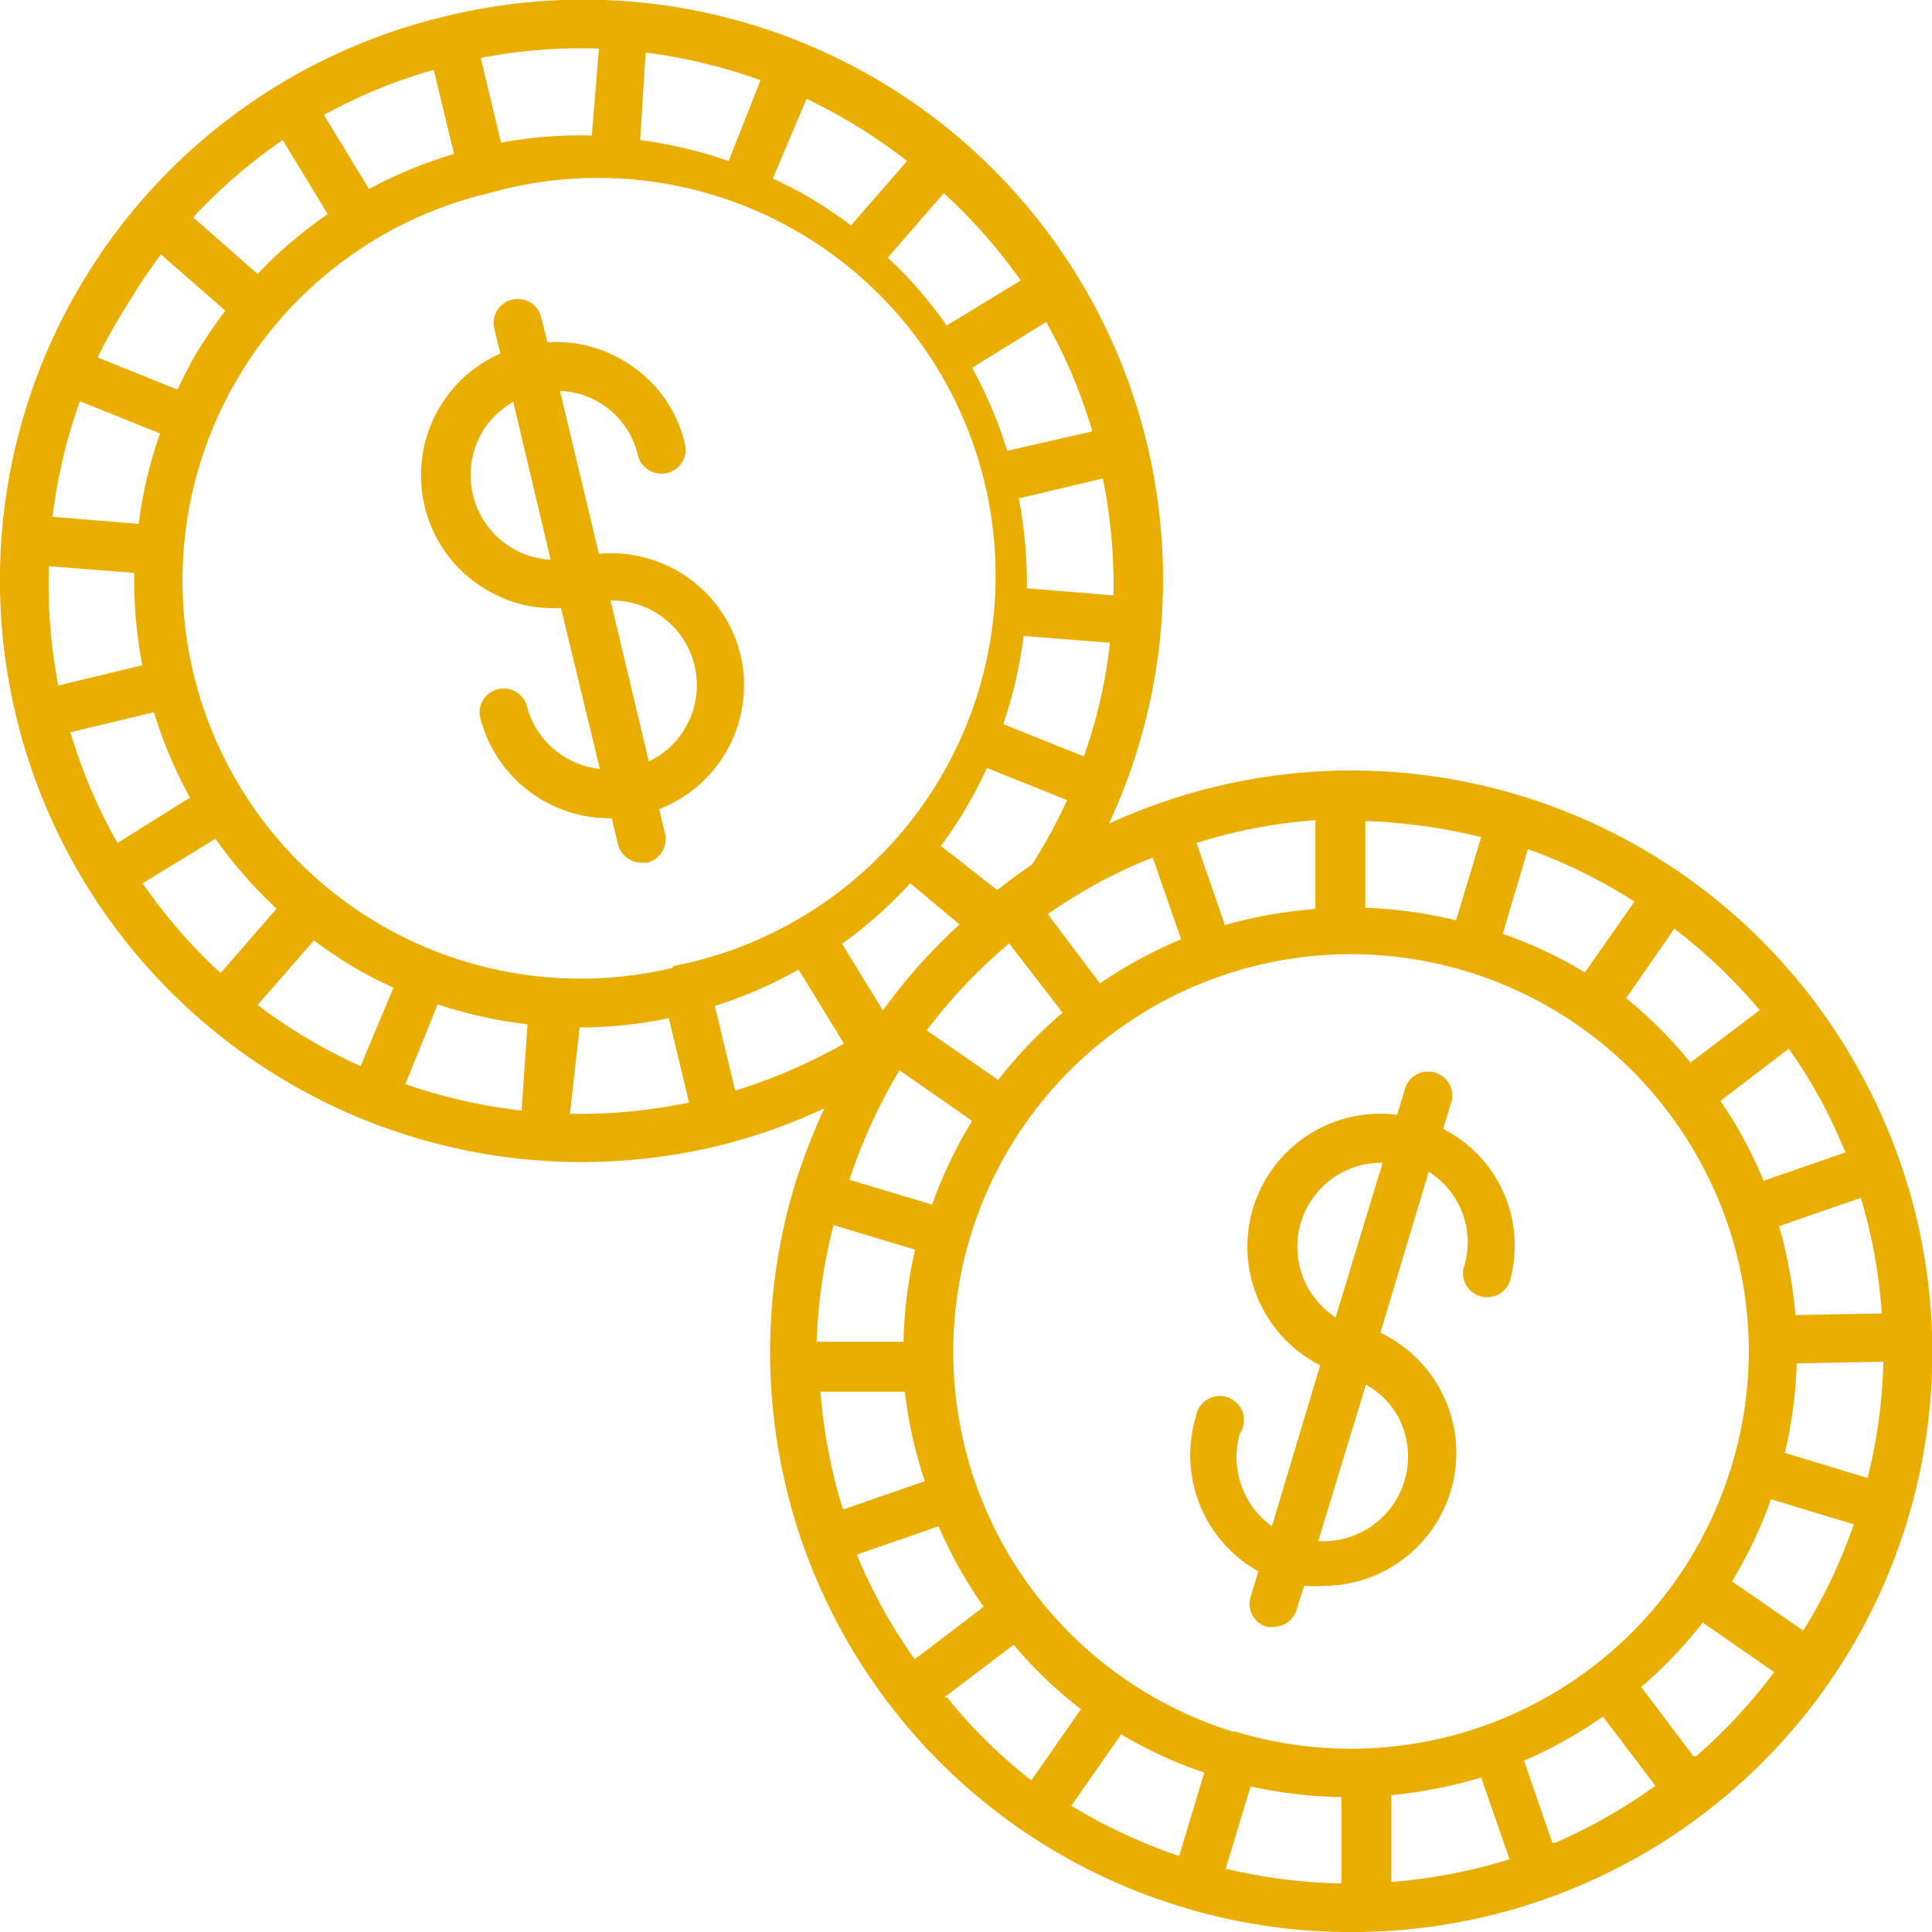 <svg xmlns="http://www.w3.org/2000/svg" viewBox="0 0 60 60"><defs><style>.cls-1{fill:#e9ae00;}</style></defs><title>アセット 6</title><g id="レイヤー_2" data-name="レイヤー 2"><g id="特典"><g id="年会費"><path class="cls-1" d="M23,20.35A4.13,4.13,0,0,0,18.6,17.2l-1.21-5.06a2.58,2.58,0,0,1,2.42,2,.76.76,0,0,0,.91.55.74.74,0,0,0,.55-.9,4,4,0,0,0-1.86-2.56A4.07,4.07,0,0,0,17,10.63l-.19-.77a.75.75,0,1,0-1.46.35l.19.77a4.12,4.12,0,0,0-2.35,4.74,4.07,4.07,0,0,0,1.86,2.56,4,4,0,0,0,2.37.6l1.21,5a2.64,2.64,0,0,1-2.28-2,.75.75,0,0,0-1.45.35,4.14,4.14,0,0,0,4,3.18H19l.19.8a.75.75,0,0,0,.73.58l.18,0a.75.75,0,0,0,.55-.91l-.18-.75A4.13,4.13,0,0,0,23,20.35ZM15.87,17A2.64,2.64,0,0,1,15,13.38a2.7,2.7,0,0,1,.94-.9l1.16,4.9A2.6,2.6,0,0,1,15.87,17Zm4.28,6.65-1.19-5a2.63,2.63,0,0,1,1.19,5Z"/><path class="cls-1" d="M46.57,36.78a4.09,4.09,0,0,0-1.75-1.72l.23-.76a.75.75,0,1,0-1.43-.44l-.23.76A4.13,4.13,0,0,0,41,42.4l-1.5,5a2.66,2.66,0,0,1-1-2.87A.75.75,0,1,0,37.14,44a4.13,4.13,0,0,0,1.94,4.8l-.24.79a.74.74,0,0,0,.5.93.54.54,0,0,0,.22,0,.74.74,0,0,0,.71-.54l.23-.73a4,4,0,0,0,.59,0,4.13,4.13,0,0,0,1.78-7.86l1.5-5a2.58,2.58,0,0,1,1.08,3,.75.75,0,0,0,1.43.43A4.09,4.09,0,0,0,46.57,36.78ZM43.42,44a2.63,2.63,0,0,1-2.48,3.86L42.42,43A2.58,2.58,0,0,1,43.42,44Zm-1.94-3.09a2.61,2.61,0,0,1,1.46-4.8Z"/><path class="cls-1" d="M57.86,33.47a18,18,0,0,0-23.42-7.89A18,18,0,0,0,13.86.5,18,18,0,0,0,.5,22.24,18.08,18.08,0,0,0,18.05,36.09a18.29,18.29,0,0,0,4.19-.49,17.61,17.61,0,0,0,3.36-1.18,20.26,20.26,0,0,0-.9,2.32,18,18,0,0,0,12,22.48A17.81,17.81,0,0,0,42,60,18,18,0,0,0,57.86,33.47Zm.58,7.32-2.68.05a14.57,14.57,0,0,0-.51-2.76l2.54-.88A16.31,16.31,0,0,1,58.44,40.79Zm-2.89-8.22a15.2,15.2,0,0,1,1,1.6,17,17,0,0,1,.76,1.62l-2.54.88c-.17-.42-.37-.83-.58-1.23a13,13,0,0,0-.76-1.25Zm-.9-1.2L52.5,33a13.49,13.49,0,0,0-2-2L52,28.84A17.21,17.21,0,0,1,54.65,31.37Zm-7.2-5A16.28,16.28,0,0,1,50.76,28l-1.54,2.2A13.59,13.59,0,0,0,46.67,29ZM46,26l-.78,2.58a14.39,14.39,0,0,0-2.82-.39l0-2.69A16.88,16.88,0,0,1,46,26Zm-5.15-.48,0,2.71a14,14,0,0,0-2.81.5l-.88-2.55A16.19,16.19,0,0,1,40.86,25.47ZM35.8,26.63l.88,2.54a14.29,14.29,0,0,0-2.52,1.37l-1.62-2.15a16.78,16.78,0,0,1,1.62-1A16.09,16.09,0,0,1,35.8,26.63Zm-6,2.08a17.22,17.22,0,0,0-2.38,2.67l-1.27-2.07a13.58,13.58,0,0,0,2.12-1.88Zm-.58-2.44a13.39,13.39,0,0,0,1.43-2.42l2.49,1a16.68,16.68,0,0,1-1.09,2v0c-.37.25-.73.52-1.08.79Zm-1.24,7,2.21,1.54a13.81,13.81,0,0,0-1.24,2.6l-2.57-.77A16.81,16.81,0,0,1,27.94,33.23ZM28.78,32a16.35,16.35,0,0,1,2.56-2.7L33,31.45a14,14,0,0,0-2,2.09Zm4.88-8.51-2.5-1a14.15,14.15,0,0,0,.63-2.74l2.68.21A15.45,15.45,0,0,1,33.66,23.49Zm.92-5-2.69-.22a14,14,0,0,0-.25-2.79l2.61-.62A16.52,16.52,0,0,1,34.58,18.44Zm-.67-5.09L31.28,14a13.68,13.68,0,0,0-1.09-2.58L32.49,10A16,16,0,0,1,33.91,13.35ZM31.7,8.71l-2.3,1.4A13.21,13.21,0,0,0,27.57,8l1.74-2A16.7,16.7,0,0,1,31.7,8.71ZM25.05,3.07A16.89,16.89,0,0,1,28.17,5L26.43,7c-.36-.27-.74-.53-1.13-.77A14.59,14.59,0,0,0,24,5.54Zm-5-1.44a17.07,17.07,0,0,1,3.57.86L22.63,5a13.91,13.91,0,0,0-2.75-.65ZM18.6,1.51l-.22,2.7a13.41,13.41,0,0,0-2.82.22L14.93,1.8A16.33,16.33,0,0,1,18.6,1.51Zm-5.13.66.63,2.61a14,14,0,0,0-2.64,1.09l-1.4-2.3A16.19,16.19,0,0,1,13.47,2.17ZM8.78,4.35l1.4,2.3A13.32,13.32,0,0,0,8,8.51L6,6.75A16.58,16.58,0,0,1,8.78,4.35ZM4,9.39A17.24,17.24,0,0,1,5,7.9L7,9.65c-.28.36-.54.75-.79,1.14s-.49.87-.7,1.31l-2.48-1A18,18,0,0,1,4,9.39ZM2.48,12.46l2.49,1a13.51,13.51,0,0,0-.66,2.81l-2.68-.22A16.72,16.72,0,0,1,2.48,12.46Zm-1,5.12,2.69.21a13.86,13.86,0,0,0,.25,2.87l-2.61.63A16.68,16.68,0,0,1,1.52,17.58Zm.67,5.17,2.63-.63a14.15,14.15,0,0,0,1.12,2.65L3.65,26.18A16.31,16.31,0,0,1,2.19,22.75Zm2.25,4.7,2.29-1.4a14.49,14.49,0,0,0,1.9,2.17l-1.74,2A16.85,16.85,0,0,1,4.44,27.45Zm6.8,5.66A16.37,16.37,0,0,1,8,31.21l1.75-2c.33.24.66.47,1,.68a11.47,11.47,0,0,0,1.47.78Zm5,1.38a16.89,16.89,0,0,1-3.61-.82l1-2.48a14.06,14.06,0,0,0,2.79.62Zm1.5.1L18,31.91H18a13.72,13.72,0,0,0,2.77-.29l.63,2.62A16.56,16.56,0,0,1,17.74,34.59Zm3.18-4.53A12.35,12.35,0,1,1,15.18,6a12.35,12.35,0,1,1,5.74,24Zm1.95,3.8-.63-2.62a13.45,13.45,0,0,0,2.6-1.13l1.41,2.3A17.13,17.13,0,0,1,22.87,33.86Zm3,4.17,2.59.78a14.08,14.08,0,0,0-.36,2.86l-2.7,0A16.73,16.73,0,0,1,25.9,38Zm-.42,5.19,2.69,0A14.07,14.07,0,0,0,28.72,46l-2.54.88A16.59,16.59,0,0,1,25.48,43.22Zm3,8.31a16.11,16.11,0,0,1-1.8-3.25l2.54-.88a13.92,13.92,0,0,0,1.4,2.5Zm.92,1.18,2.15-1.63a13.34,13.34,0,0,0,2.09,2l-1.54,2.21A15.82,15.82,0,0,1,29.41,52.71Zm7.29,4.93a17.1,17.1,0,0,1-3.35-1.56l1.55-2.22a13.19,13.19,0,0,0,2.58,1.19Zm1.44.41.78-2.57a14.27,14.27,0,0,0,2.82.33l0,2.68A16.33,16.33,0,0,1,38.14,58.05Zm.24-4.27A12.35,12.35,0,1,1,52.84,36.15a12.22,12.22,0,0,1,.93,9.4A12.35,12.35,0,0,1,38.38,53.78Zm4.91,4.66,0-2.69A14.46,14.46,0,0,0,46,55.2l.88,2.54A16.74,16.74,0,0,1,43.29,58.44Zm5-1.21-.88-2.55a13.69,13.69,0,0,0,2.45-1.37l1.63,2.15A16.92,16.92,0,0,1,48.3,57.23Zm4.38-2.69-1.62-2.15a13.77,13.77,0,0,0,1.91-2l2.22,1.54A17.11,17.11,0,0,1,52.68,54.54ZM56,50.64l-2.21-1.53A13.82,13.82,0,0,0,55,46.56l2.57.78A16.09,16.09,0,0,1,56,50.64Zm2-4.74-2.57-.78a13.86,13.86,0,0,0,.37-2.78l2.69-.05A16.42,16.42,0,0,1,58,45.9Z"/></g></g></g></svg>